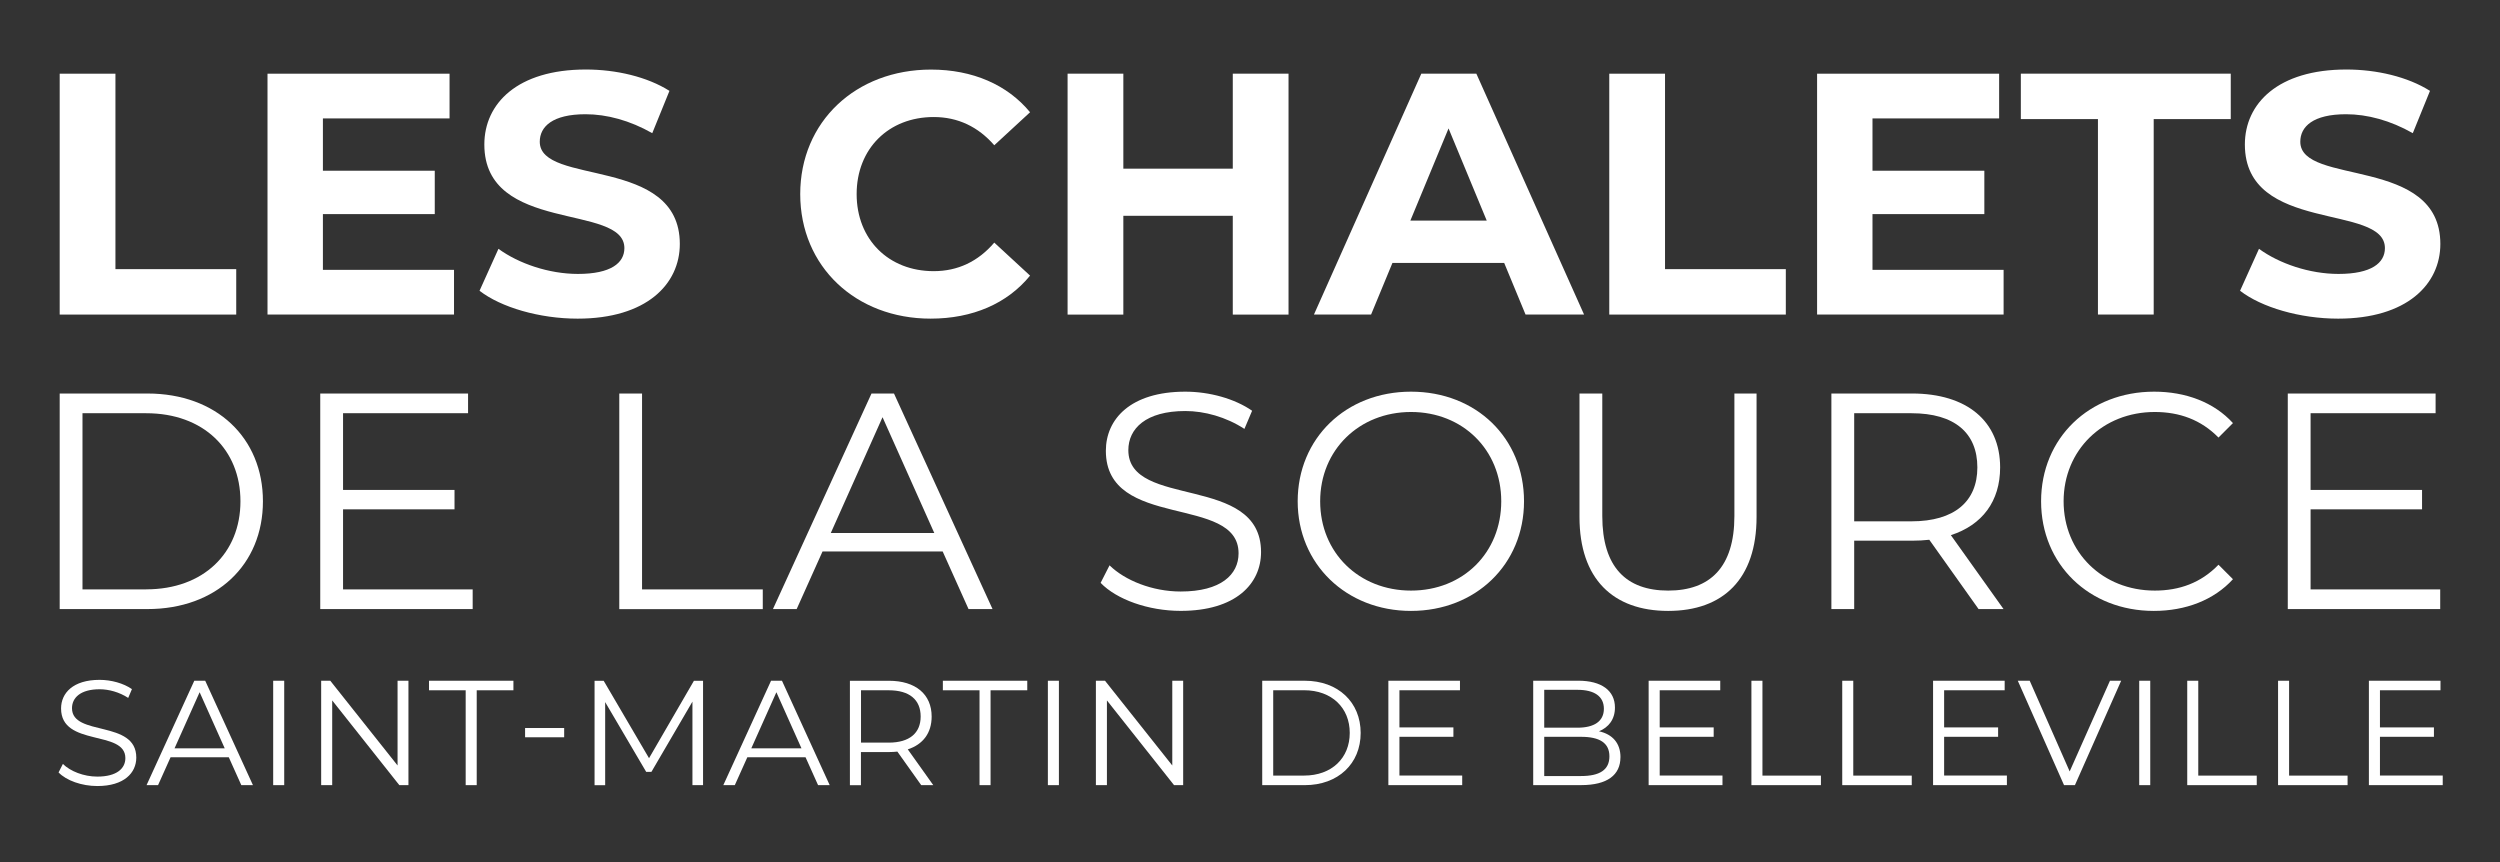 <?xml version="1.0" encoding="UTF-8"?>
<svg id="Calque_1" data-name="Calque 1" xmlns="http://www.w3.org/2000/svg" viewBox="0 0 704.93 243.17">
  <rect x="0" y="0" width="704.93" height="243.17" fill="#333333" stroke="none"/>
  <defs>
    <style>
      .cls-1 {
        fill: #fff;
      }
    </style>
  </defs>
  <g>
    <g>
      <path class="cls-1" d="M16.83,20.78h15.72v55.11h34.06v12.81H16.83V20.78Z"/>
      <path class="cls-1" d="M128.02,76.08v12.61h-52.59V20.78h51.33v12.61h-35.71v14.75h31.54v12.23h-31.54v15.72h36.97Z"/>
      <path class="cls-1" d="M135.21,82l5.34-11.84c5.72,4.17,14.26,7.08,22.41,7.08,9.31,0,13.1-3.1,13.1-7.28,0-12.71-39.49-3.98-39.49-29.21,0-11.55,9.31-21.15,28.62-21.15,8.54,0,17.27,2.04,23.58,6.02l-4.85,11.93c-6.31-3.59-12.81-5.34-18.82-5.34-9.31,0-12.9,3.49-12.9,7.76,0,12.52,39.49,3.88,39.49,28.82,0,11.35-9.41,21.06-28.82,21.06-10.77,0-21.64-3.2-27.65-7.86Z"/>
      <path class="cls-1" d="M225.64,54.74c0-20.47,15.72-35.12,36.87-35.12,11.74,0,21.54,4.27,27.94,12.03l-10.09,9.31c-4.56-5.24-10.29-7.96-17.08-7.96-12.71,0-21.73,8.93-21.73,21.73s9.02,21.73,21.73,21.73c6.79,0,12.52-2.72,17.08-8.05l10.09,9.31c-6.4,7.86-16.2,12.13-28.04,12.13-21.06,0-36.77-14.65-36.77-35.13Z"/>
      <path class="cls-1" d="M363.33,20.78v67.92h-15.72v-27.85h-30.86v27.85h-15.72V20.78h15.72v26.78h30.86v-26.78h15.72Z"/>
      <path class="cls-1" d="M424.17,74.14h-31.54l-6.02,14.55h-16.11l30.27-67.92h15.52l30.37,67.92h-16.5l-6.02-14.55ZM419.22,62.21l-10.77-26-10.77,26h21.54Z"/>
      <path class="cls-1" d="M453.77,20.78h15.72v55.11h34.06v12.81h-49.78V20.78Z"/>
      <path class="cls-1" d="M564.96,76.08v12.61h-52.59V20.78h51.33v12.61h-35.71v14.75h31.54v12.23h-31.54v15.72h36.97Z"/>
      <path class="cls-1" d="M591.55,33.58h-21.73v-12.81h59.19v12.81h-21.73v55.11h-15.72v-55.11Z"/>
      <path class="cls-1" d="M631.63,82l5.34-11.84c5.72,4.17,14.26,7.08,22.41,7.08,9.31,0,13.1-3.1,13.1-7.28,0-12.71-39.49-3.98-39.49-29.21,0-11.55,9.31-21.15,28.62-21.15,8.54,0,17.27,2.04,23.58,6.02l-4.85,11.93c-6.31-3.59-12.81-5.34-18.82-5.34-9.31,0-12.9,3.49-12.9,7.76,0,12.52,39.49,3.88,39.49,28.82,0,11.35-9.41,21.06-28.82,21.06-10.77,0-21.64-3.2-27.65-7.86Z"/>
    </g>
    <g>
      <path class="cls-1" d="M16.83,110.96h24.75c19.45,0,32.56,12.5,32.56,30.39s-13.11,30.39-32.56,30.39h-24.75v-60.78ZM41.23,166.18c16.15,0,26.57-10.25,26.57-24.83s-10.42-24.83-26.57-24.83h-17.97v49.67h17.97Z"/>
      <path class="cls-1" d="M133.28,166.18v5.56h-42.98v-60.78h41.68v5.56h-35.25v21.62h31.43v5.47h-31.43v22.58h36.56Z"/>
      <path class="cls-1" d="M174.61,110.96h6.43v55.23h34.04v5.56h-40.46v-60.78Z"/>
      <path class="cls-1" d="M265.79,155.5h-33.86l-7.29,16.24h-6.69l27.79-60.78h6.34l27.79,60.78h-6.77l-7.29-16.24ZM263.44,150.29l-14.59-32.65-14.59,32.65h29.18Z"/>
      <path class="cls-1" d="M310.34,164.36l2.52-4.95c4.34,4.25,12.07,7.38,20.06,7.38,11.37,0,16.32-4.78,16.32-10.77,0-16.67-37.42-6.43-37.42-28.91,0-8.94,6.95-16.67,22.4-16.67,6.86,0,13.98,2,18.84,5.38l-2.17,5.12c-5.21-3.39-11.29-5.04-16.67-5.04-11.11,0-16.06,4.95-16.06,11.03,0,16.67,37.42,6.6,37.42,28.74,0,8.94-7.12,16.58-22.66,16.58-9.12,0-18.06-3.21-22.58-7.9Z"/>
      <path class="cls-1" d="M365.91,141.35c0-17.71,13.55-30.91,31.95-30.91s31.87,13.11,31.87,30.91-13.63,30.91-31.87,30.91-31.95-13.2-31.95-30.91ZM423.31,141.35c0-14.5-10.85-25.18-25.44-25.18s-25.62,10.68-25.62,25.18,10.94,25.18,25.62,25.18,25.44-10.68,25.44-25.18Z"/>
      <path class="cls-1" d="M445.37,145.78v-34.82h6.43v34.56c0,14.41,6.77,21.01,18.58,21.01s18.67-6.6,18.67-21.01v-34.56h6.25v34.82c0,17.45-9.38,26.48-24.92,26.48s-25.01-9.03-25.01-26.48Z"/>
      <path class="cls-1" d="M557.9,171.74l-13.89-19.54c-1.56.17-3.13.26-4.86.26h-16.32v19.28h-6.43v-60.78h22.75c15.46,0,24.83,7.81,24.83,20.84,0,9.55-5.04,16.24-13.89,19.1l14.85,20.84h-7.03ZM557.56,131.8c0-9.73-6.43-15.28-18.58-15.28h-16.15v30.48h16.15c12.16,0,18.58-5.64,18.58-15.2Z"/>
      <path class="cls-1" d="M575.53,141.35c0-17.8,13.55-30.91,31.87-30.91,8.86,0,16.85,2.95,22.23,8.86l-4.08,4.08c-4.95-5.04-11.03-7.21-17.97-7.21-14.67,0-25.7,10.77-25.7,25.18s11.03,25.18,25.7,25.18c6.95,0,13.02-2.17,17.97-7.29l4.08,4.08c-5.38,5.9-13.37,8.94-22.32,8.94-18.23,0-31.78-13.11-31.78-30.91Z"/>
      <path class="cls-1" d="M688.07,166.18v5.56h-42.98v-60.78h41.68v5.56h-35.25v21.62h31.43v5.47h-31.43v22.58h36.56Z"/>
    </g>
  </g>
  <g>
    <path class="cls-1" d="M16.51,217.81l1.22-2.4c2.1,2.06,5.85,3.57,9.71,3.57,5.51,0,7.91-2.31,7.91-5.21,0-8.07-18.13-3.11-18.13-14,0-4.33,3.36-8.07,10.85-8.07,3.32,0,6.77.97,9.13,2.61l-1.05,2.48c-2.52-1.64-5.47-2.44-8.07-2.44-5.38,0-7.78,2.4-7.78,5.34,0,8.07,18.13,3.2,18.13,13.92,0,4.33-3.45,8.03-10.98,8.03-4.42,0-8.75-1.56-10.93-3.83Z"/>
    <path class="cls-1" d="M64.5,213.52h-16.4l-3.53,7.86h-3.24l13.46-29.44h3.07l13.46,29.44h-3.28l-3.53-7.86ZM63.36,211l-7.07-15.81-7.07,15.81h14.13Z"/>
    <path class="cls-1" d="M77.03,191.95h3.11v29.44h-3.11v-29.44Z"/>
    <path class="cls-1" d="M115.17,191.95v29.44h-2.57l-18.93-23.89v23.89h-3.11v-29.44h2.57l18.97,23.89v-23.89h3.07Z"/>
    <path class="cls-1" d="M131.32,194.64h-10.35v-2.69h23.8v2.69h-10.35v26.75h-3.11v-26.75Z"/>
    <path class="cls-1" d="M148.06,205.28h11.02v2.61h-11.02v-2.61Z"/>
    <path class="cls-1" d="M198.24,191.95v29.44h-2.99v-23.55l-11.57,19.81h-1.47l-11.57-19.68v23.43h-2.99v-29.44h2.57l12.79,21.83,12.66-21.83h2.57Z"/>
    <path class="cls-1" d="M227.13,213.52h-16.4l-3.53,7.86h-3.24l13.46-29.44h3.07l13.46,29.44h-3.28l-3.53-7.86ZM225.99,211l-7.07-15.81-7.07,15.81h14.13Z"/>
    <path class="cls-1" d="M259.76,221.39l-6.73-9.46c-.76.08-1.51.13-2.36.13h-7.91v9.34h-3.11v-29.44h11.02c7.49,0,12.03,3.79,12.03,10.09,0,4.63-2.44,7.86-6.73,9.25l7.19,10.09h-3.41ZM259.6,202.04c0-4.71-3.11-7.4-9-7.4h-7.82v14.76h7.82c5.89,0,9-2.73,9-7.36Z"/>
    <path class="cls-1" d="M276.21,194.64h-10.35v-2.69h23.8v2.69h-10.35v26.75h-3.11v-26.75Z"/>
    <path class="cls-1" d="M295.47,191.95h3.11v29.44h-3.11v-29.44Z"/>
    <path class="cls-1" d="M333.62,191.95v29.44h-2.57l-18.93-23.89v23.89h-3.11v-29.44h2.57l18.97,23.89v-23.89h3.07Z"/>
    <path class="cls-1" d="M355.91,191.95h11.99c9.42,0,15.77,6.06,15.77,14.72s-6.35,14.72-15.77,14.72h-11.99v-29.44ZM367.72,218.69c7.82,0,12.87-4.96,12.87-12.03s-5.05-12.03-12.87-12.03h-8.71v24.06h8.71Z"/>
    <path class="cls-1" d="M412.3,218.69v2.69h-20.82v-29.44h20.19v2.69h-17.07v10.47h15.22v2.65h-15.22v10.93h17.71Z"/>
    <path class="cls-1" d="M456.92,213.52c0,5-3.7,7.86-11.06,7.86h-13.54v-29.44h12.7c6.56,0,10.35,2.78,10.35,7.57,0,3.36-1.81,5.59-4.5,6.69,3.79.84,6.06,3.32,6.06,7.32ZM435.43,194.51v10.68h9.38c4.71,0,7.44-1.81,7.44-5.34s-2.73-5.34-7.44-5.34h-9.38ZM453.81,213.27c0-3.83-2.82-5.51-7.99-5.51h-10.39v11.06h10.39c5.17,0,7.99-1.68,7.99-5.55Z"/>
    <path class="cls-1" d="M485.69,218.69v2.69h-20.82v-29.44h20.19v2.69h-17.07v10.47h15.22v2.65h-15.22v10.93h17.71Z"/>
    <path class="cls-1" d="M493.85,191.95h3.11v26.75h16.49v2.69h-19.6v-29.44Z"/>
    <path class="cls-1" d="M519.46,191.95h3.11v26.75h16.49v2.69h-19.6v-29.44Z"/>
    <path class="cls-1" d="M565.89,218.69v2.69h-20.82v-29.44h20.19v2.69h-17.07v10.47h15.22v2.65h-15.22v10.93h17.71Z"/>
    <path class="cls-1" d="M598.11,191.95l-13.04,29.44h-3.07l-13.04-29.44h3.36l11.27,25.57,11.36-25.57h3.15Z"/>
    <path class="cls-1" d="M603.2,191.95h3.11v29.44h-3.11v-29.44Z"/>
    <path class="cls-1" d="M616.74,191.95h3.11v26.75h16.49v2.69h-19.6v-29.44Z"/>
    <path class="cls-1" d="M642.35,191.95h3.11v26.75h16.49v2.69h-19.6v-29.44Z"/>
    <path class="cls-1" d="M688.78,218.69v2.69h-20.82v-29.44h20.19v2.69h-17.07v10.47h15.22v2.65h-15.22v10.93h17.71Z"/>
  </g>
</svg>